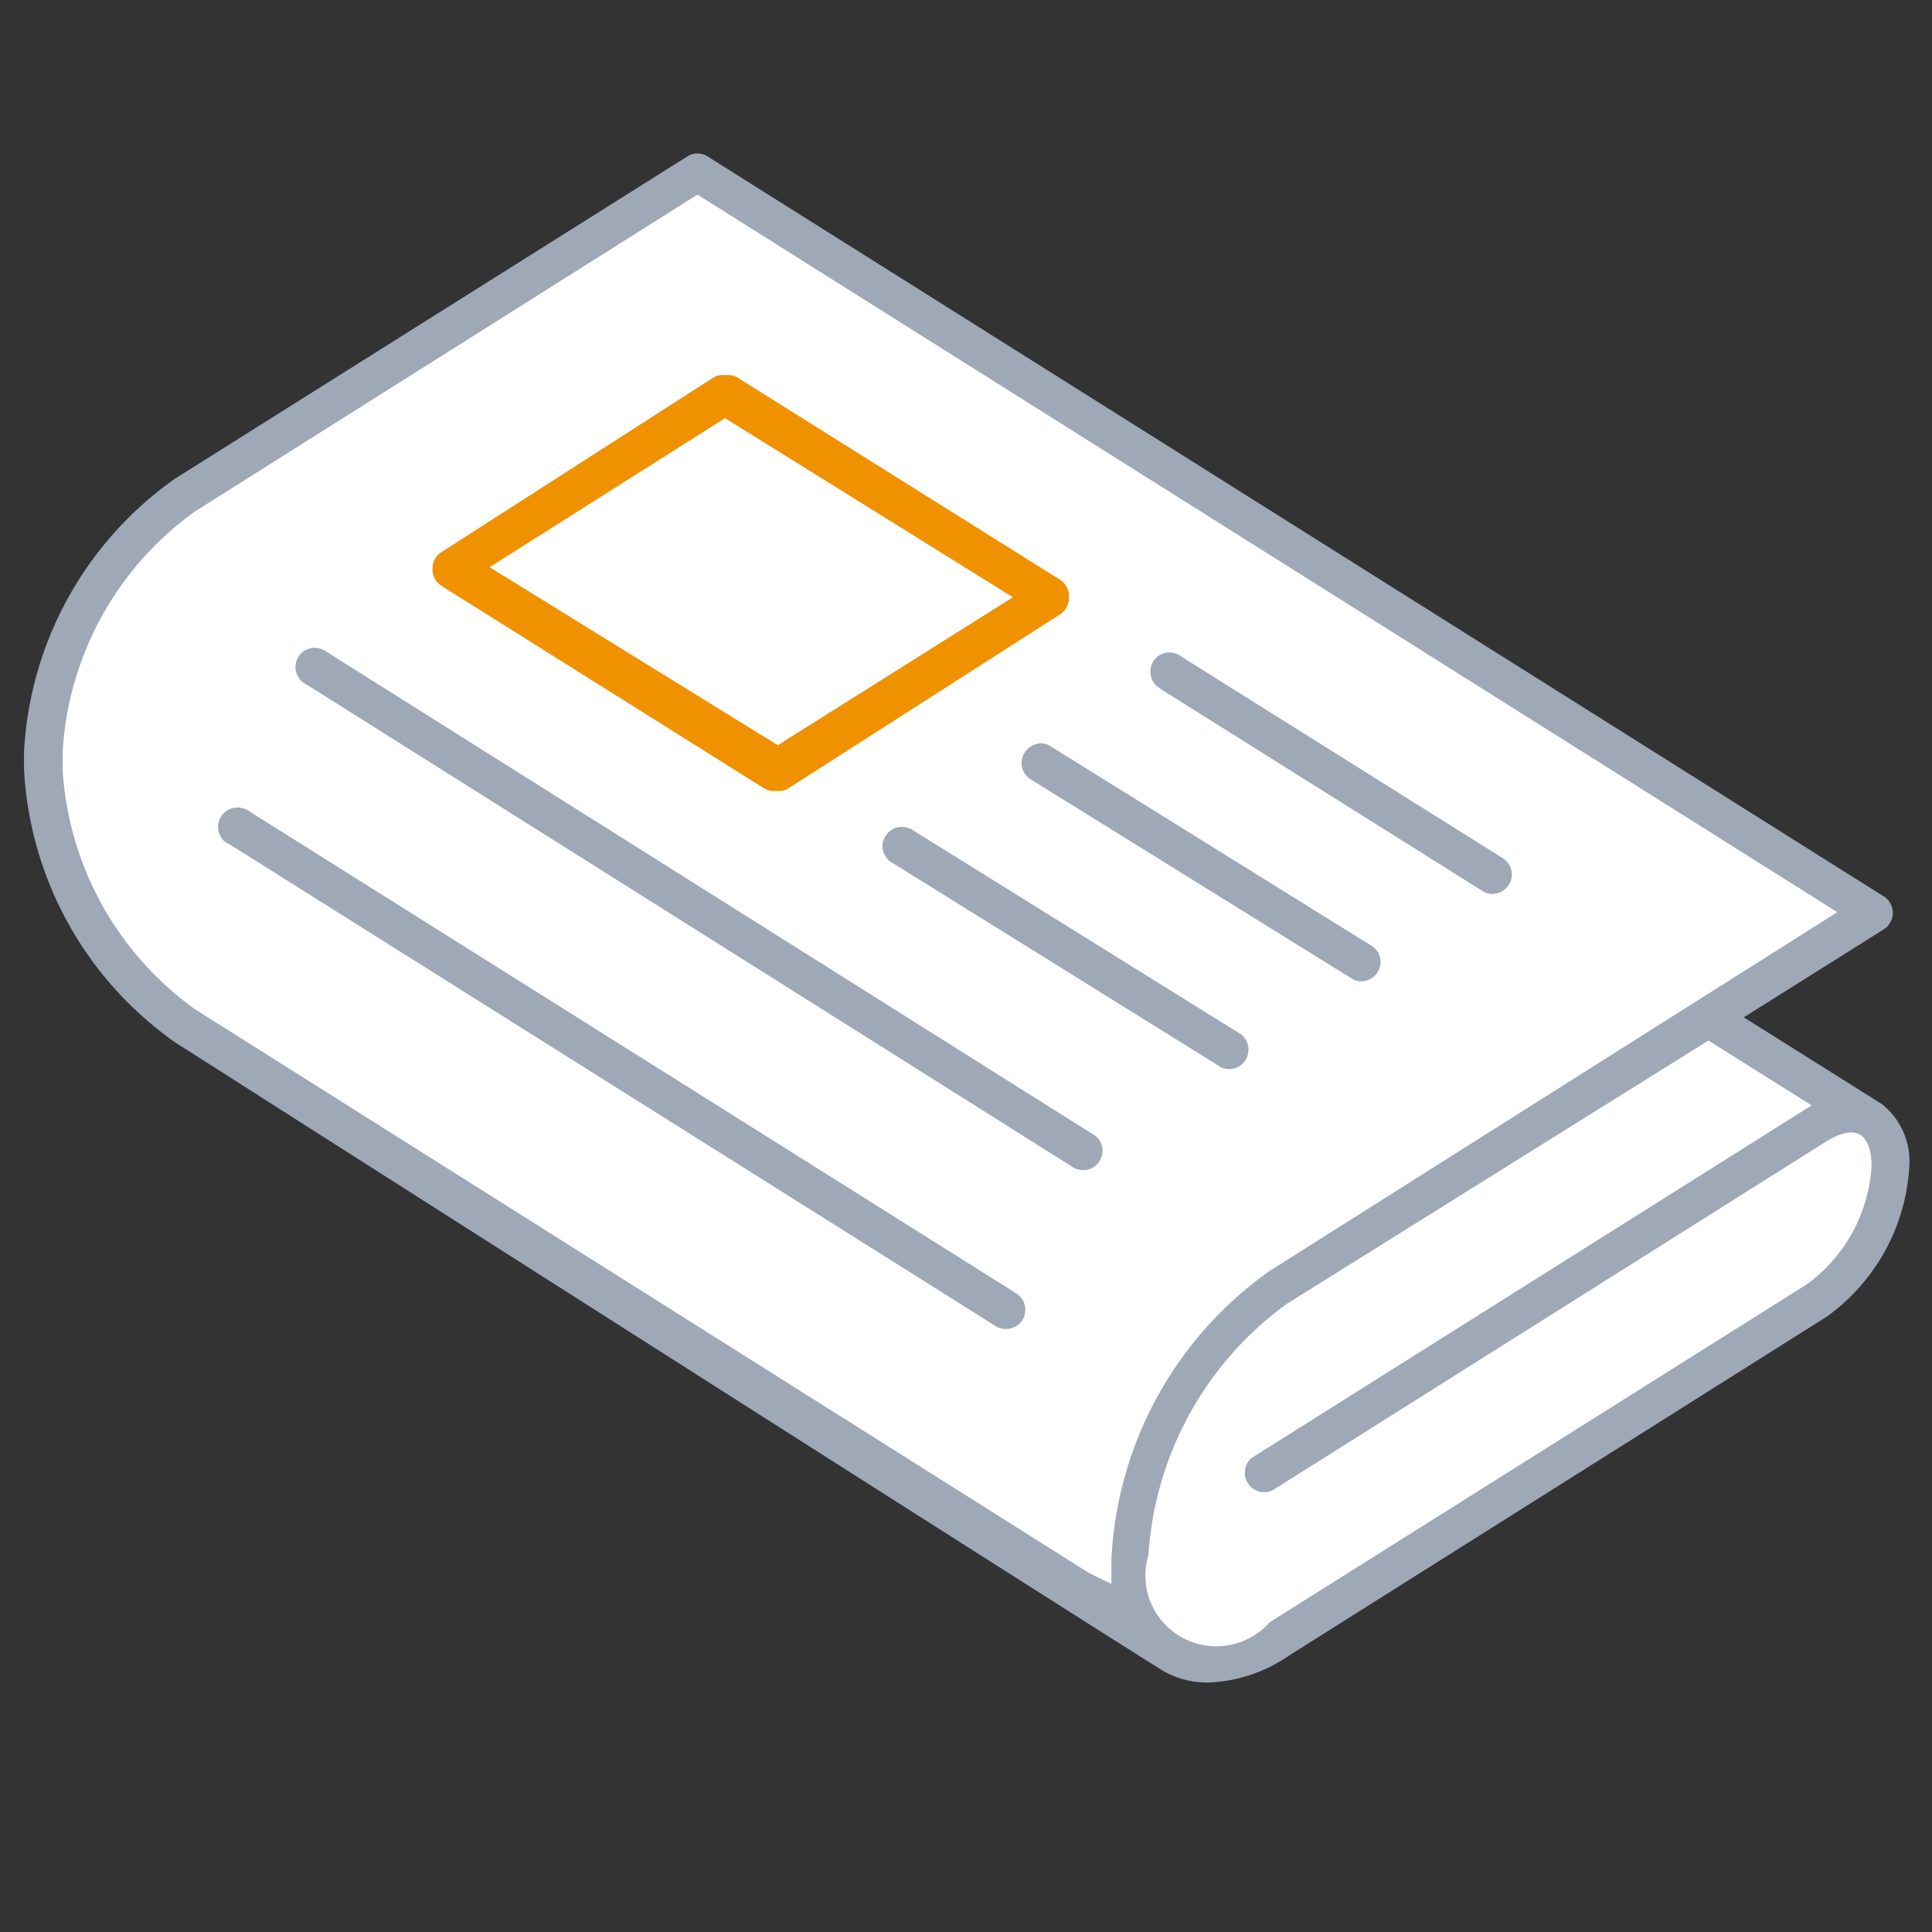 <?xml version="1.0" encoding="utf-8"?>
<svg id="Layer_1" data-name="Layer 1" xmlns="http://www.w3.org/2000/svg" width="70" height="70" viewBox="0 0 70 70"><rect x="0" y="0" width="70" height="70" fill="#333333" stroke="none"/><title>icon-insight--small</title><path d="M68.38,43.61c0,4.32-20.31,14.79-23.83,16.75-1.66.92-28.25-17.34-30-18.43-5.22-3.32-13.1-7.75-13.1-14.1,0-7.26,7.26-12.19,12.13-14.45,1.29-.6,10.45-7.69,11.71-7.22C27.42,6.94,66.07,31,67.38,32.75c.41.56-5.15,2.67-5,3.79s6,3.47,6,4.57C68.47,43.07,68.38,42.45,68.38,43.61Z" fill="#fff"/><path d="M11.09,24.79,38.78,42.23a.73.73,0,0,0,.56.16.67.67,0,0,0,.46-.27.69.69,0,0,0,.14-.52.71.71,0,0,0-.27-.46l-.1-.06-1.51-.95h0L11.87,23.64a.78.78,0,0,0-.47-.17.72.72,0,0,0-.55.27.75.75,0,0,0-.14.52.78.78,0,0,0,.27.47A.6.6,0,0,0,11.09,24.79Z" fill="#9ea8b7"/><path d="M8.3,30.58,36,48a.72.72,0,0,0,1-.11.7.7,0,0,0-.14-1h0l-.12-.08L9.07,29.42a.76.76,0,0,0-.47-.16.69.69,0,0,0-.55.27.7.7,0,0,0,.14,1A.41.41,0,0,0,8.3,30.58Z" fill="#9ea8b7"/><path d="M42.11,25l0,0,11.68,7.33a.71.71,0,0,0,.91-.33.7.7,0,0,0-.21-.88l-11.64-7.3a.79.79,0,0,0-.47-.18h-.09a.73.73,0,0,0-.47.27.69.69,0,0,0-.13.52.67.67,0,0,0,.26.46Z" fill="#9ea8b7"/><path d="M49.05,35.5a.7.7,0,0,0,.71-1.19L38,27a.64.64,0,0,0-.27-.07.74.74,0,0,0-.64.4.7.7,0,0,0,.21.88Z" fill="#9ea8b7"/><path d="M38.73,21.65A.71.71,0,0,0,38.4,21L26.72,13.68a.64.64,0,0,0-.41-.09h-.07l-.12,0a.71.71,0,0,0-.32.12L16,20a.69.69,0,0,0-.33.59.71.71,0,0,0,.33.64l11.68,7.33a.72.72,0,0,0,.41.1h.07l.12,0a.61.61,0,0,0,.32-.12l9.76-6.25A.72.72,0,0,0,38.73,21.65ZM28.18,27,17.74,20.55l8.53-5.4L36.7,21.64Z" fill="#f09100"/><path d="M32.36,31.28l11.9,7.4a.7.7,0,0,0,.9-.33.71.71,0,0,0-.19-.87L33.14,30.12a.78.78,0,0,0-.47-.16.67.67,0,0,0-.55.28.69.69,0,0,0-.14.52.75.75,0,0,0,.28.46Z" fill="#9ea8b7"/><path d="M6.33,17.35A12.93,12.93,0,0,0,.87,27.26v.61a12.93,12.93,0,0,0,5.48,9.9C18.48,45.5,41.6,60.23,42.18,60.56a3.17,3.17,0,0,0,1.62.4A5.45,5.45,0,0,0,46.68,60l19.5-12.29a7.2,7.2,0,0,0,3-5.5,2.64,2.64,0,0,0-1-2.21l-5-3.14,5.06-3.18a.71.71,0,0,0,.22-1,.63.63,0,0,0-.22-.21L25.64,5.67a.68.68,0,0,0-.74,0Zm59.31,22.7L45.34,52.83a.67.67,0,0,0-.23.44.66.66,0,0,0,.14.52.7.7,0,0,0,.87.2L66.18,41.35c.5-.31.94-.4,1.21-.24s.42.57.42,1.14a5.72,5.72,0,0,1-2.34,4.28l0,0L46,58.78a2.58,2.58,0,0,1-3.57.28,2.56,2.56,0,0,1-.82-2.72,12.21,12.21,0,0,1,5-9.09L61.9,37.7Zm-40.37-33,41.3,26L46,46.05a13.6,13.6,0,0,0-5.73,10.41l0,.93L39.47,57,7.07,36.57a11.54,11.54,0,0,1-4.8-8.67v-.67a11.54,11.54,0,0,1,4.78-8.69Z" fill="#9ea8b7"/></svg>